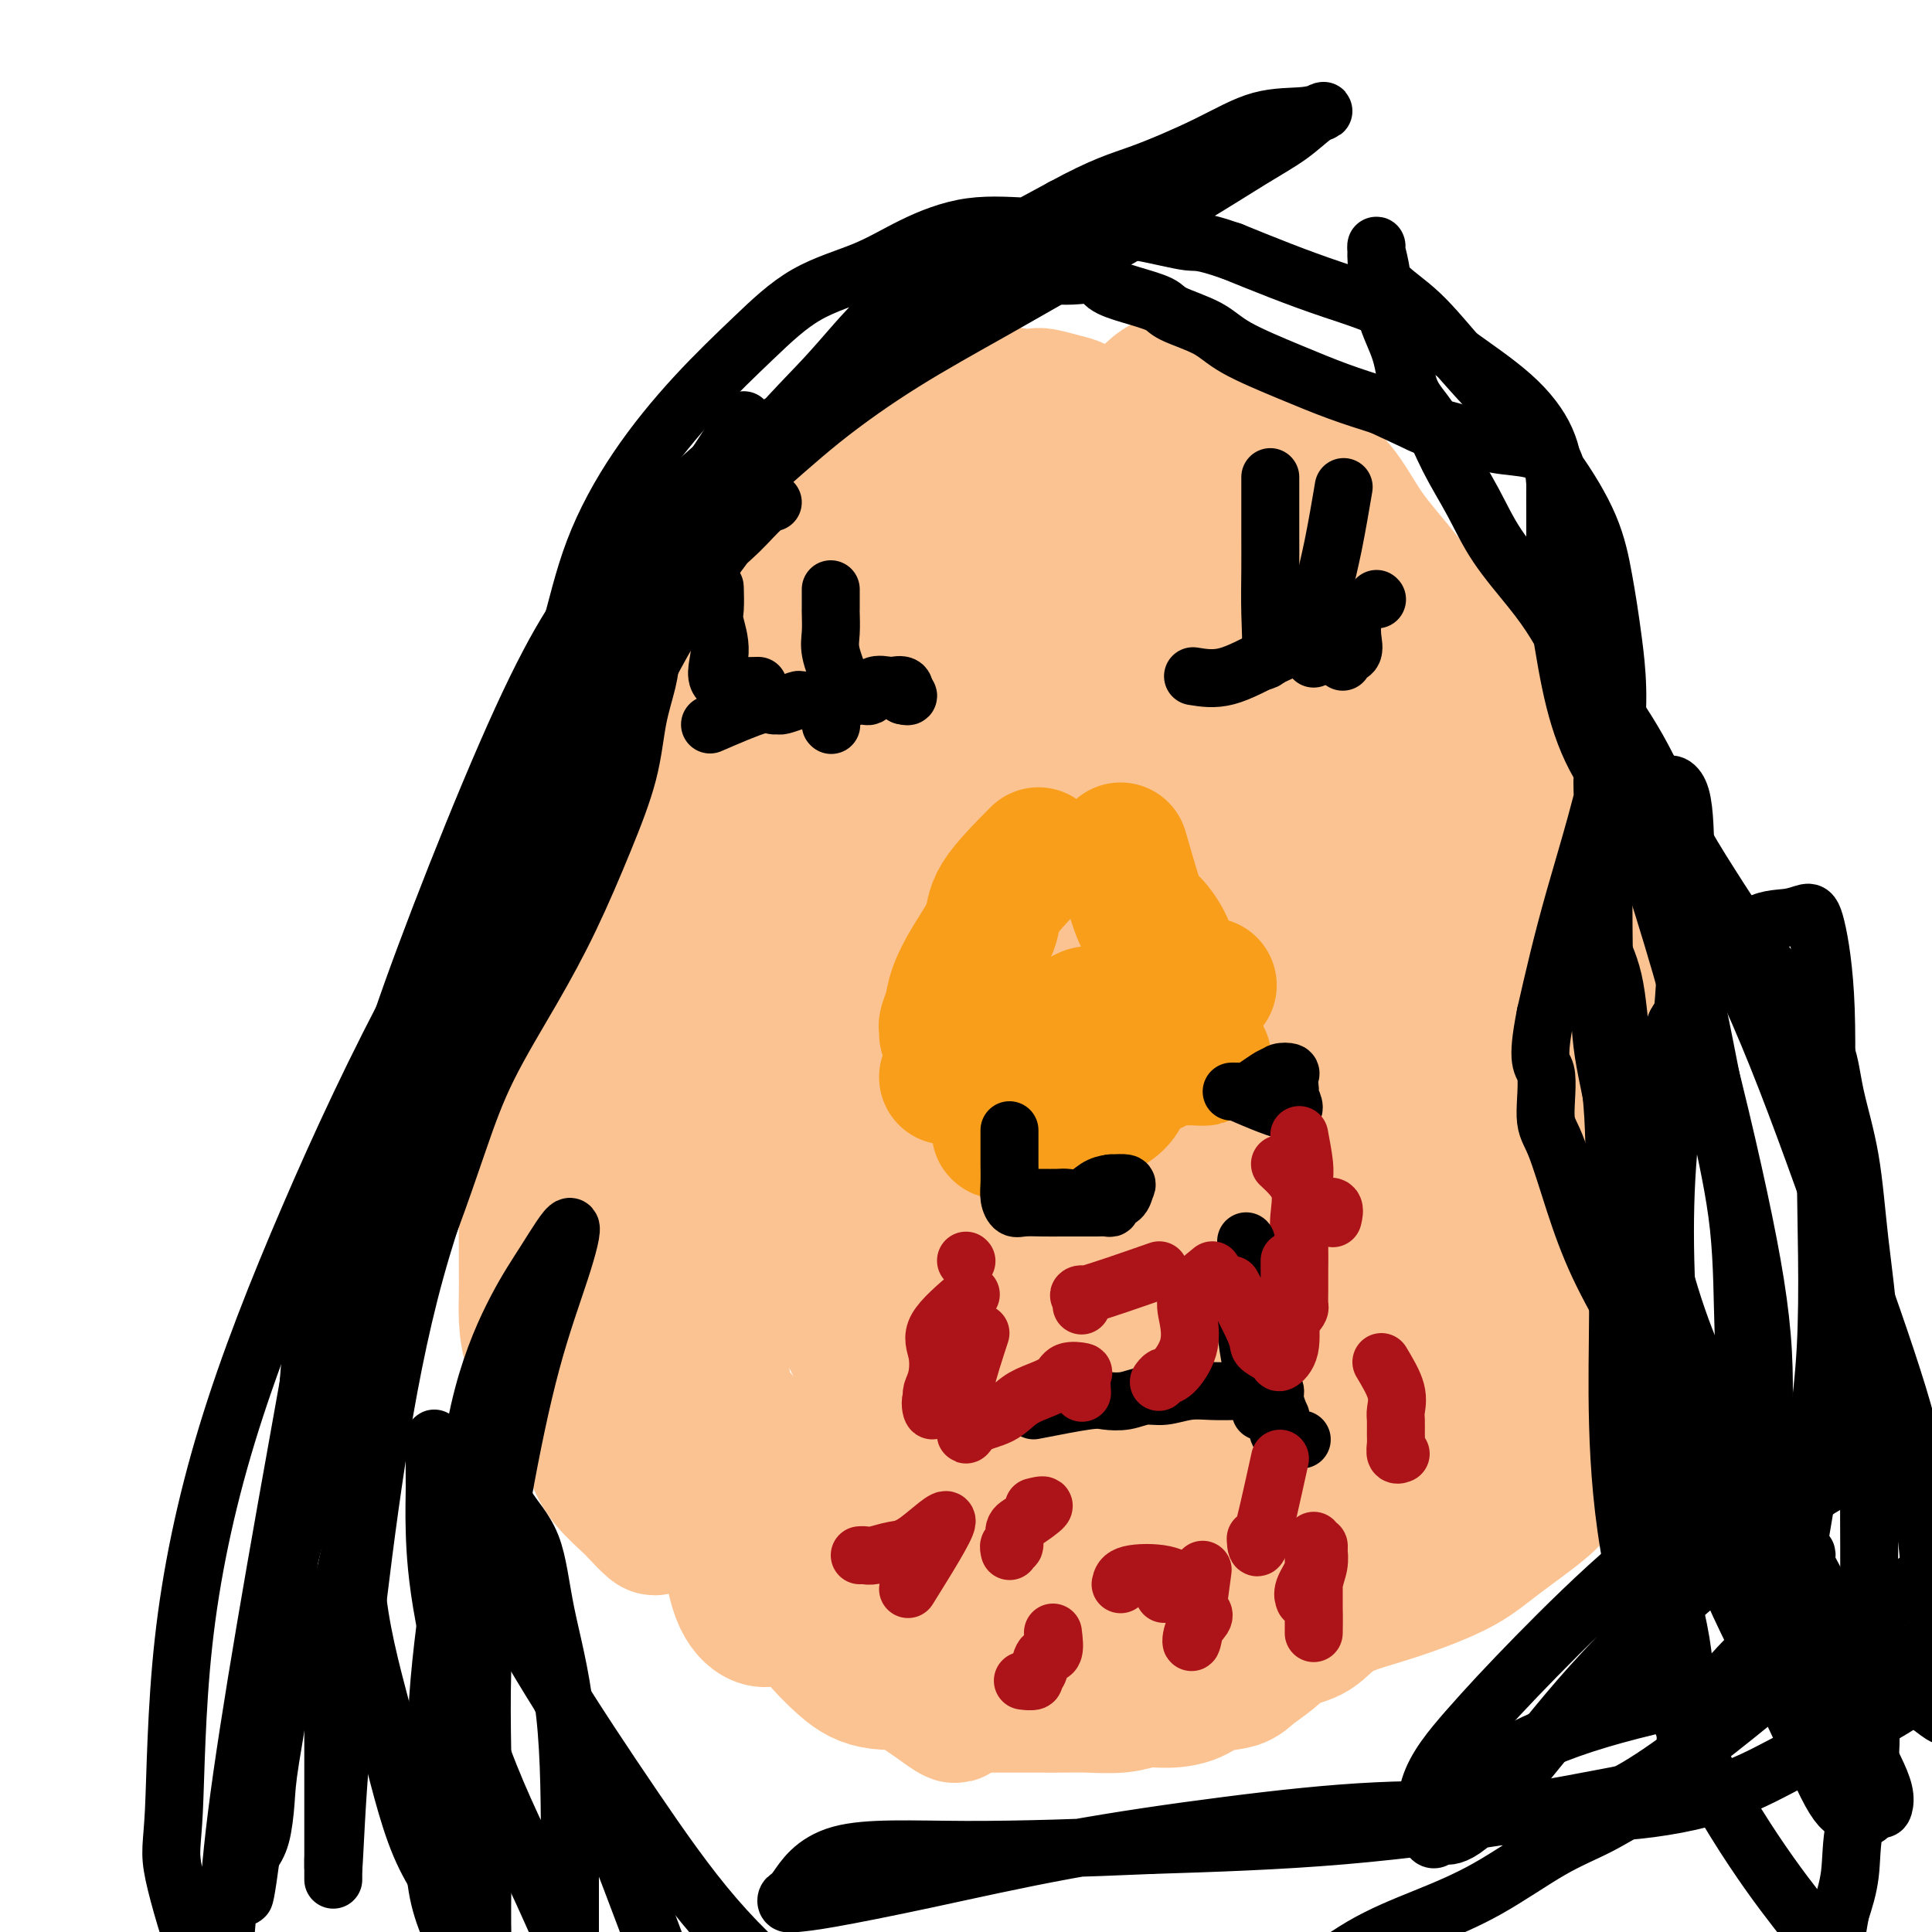 <svg viewBox='0 0 400 400' version='1.1' xmlns='http://www.w3.org/2000/svg' xmlns:xlink='http://www.w3.org/1999/xlink'><g fill='none' stroke='#FCC392' stroke-width='28' stroke-linecap='round' stroke-linejoin='round'><path d='M181,86c-2.580,3.343 -5.160,6.687 -7,9c-1.840,2.313 -2.940,3.596 -5,6c-2.060,2.404 -5.081,5.930 -7,9c-1.919,3.070 -2.738,5.686 -4,8c-1.262,2.314 -2.969,4.326 -4,6c-1.031,1.674 -1.387,3.009 -2,5c-0.613,1.991 -1.481,4.637 -2,6c-0.519,1.363 -0.687,1.443 -1,3c-0.313,1.557 -0.770,4.589 -1,6c-0.230,1.411 -0.235,1.199 -1,2c-0.765,0.801 -2.292,2.615 -3,4c-0.708,1.385 -0.597,2.340 -1,3c-0.403,0.660 -1.319,1.025 -2,2c-0.681,0.975 -1.126,2.560 -2,4c-0.874,1.440 -2.176,2.734 -3,4c-0.824,1.266 -1.169,2.503 -2,4c-0.831,1.497 -2.146,3.253 -3,5c-0.854,1.747 -1.246,3.484 -2,5c-0.754,1.516 -1.869,2.811 -3,5c-1.131,2.189 -2.276,5.274 -3,8c-0.724,2.726 -1.025,5.095 -2,8c-0.975,2.905 -2.622,6.346 -4,9c-1.378,2.654 -2.486,4.522 -3,7c-0.514,2.478 -0.432,5.565 -1,8c-0.568,2.435 -1.784,4.217 -3,6'/><path d='M110,228c-2.415,8.280 -0.451,5.981 0,7c0.451,1.019 -0.611,5.356 -1,8c-0.389,2.644 -0.104,3.596 0,5c0.104,1.404 0.027,3.262 0,5c-0.027,1.738 -0.006,3.357 0,5c0.006,1.643 -0.005,3.312 0,5c0.005,1.688 0.024,3.396 0,5c-0.024,1.604 -0.092,3.104 0,5c0.092,1.896 0.346,4.187 1,6c0.654,1.813 1.710,3.149 3,5c1.290,1.851 2.815,4.219 4,6c1.185,1.781 2.031,2.975 3,5c0.969,2.025 2.060,4.879 3,7c0.940,2.121 1.729,3.507 3,5c1.271,1.493 3.026,3.094 4,4c0.974,0.906 1.168,1.118 2,2c0.832,0.882 2.302,2.432 3,3c0.698,0.568 0.625,0.152 1,0c0.375,-0.152 1.197,-0.039 2,0c0.803,0.039 1.587,0.004 2,0c0.413,-0.004 0.455,0.021 1,0c0.545,-0.021 1.595,-0.089 3,0c1.405,0.089 3.167,0.335 4,1c0.833,0.665 0.738,1.748 2,3c1.262,1.252 3.880,2.672 6,4c2.120,1.328 3.743,2.565 6,4c2.257,1.435 5.149,3.070 8,5c2.851,1.930 5.661,4.157 8,6c2.339,1.843 4.207,3.304 6,5c1.793,1.696 3.512,3.627 5,5c1.488,1.373 2.744,2.186 4,3'/><path d='M193,352c7.624,5.641 4.185,2.244 3,1c-1.185,-1.244 -0.114,-0.333 1,0c1.114,0.333 2.271,0.089 3,0c0.729,-0.089 1.030,-0.024 2,0c0.970,0.024 2.609,0.006 4,0c1.391,-0.006 2.535,-0.001 4,0c1.465,0.001 3.251,-0.004 5,0c1.749,0.004 3.460,0.016 5,0c1.540,-0.016 2.908,-0.059 5,0c2.092,0.059 4.907,0.219 7,0c2.093,-0.219 3.463,-0.818 5,-1c1.537,-0.182 3.239,0.051 5,0c1.761,-0.051 3.580,-0.386 5,-1c1.420,-0.614 2.440,-1.505 4,-2c1.560,-0.495 3.659,-0.592 5,-1c1.341,-0.408 1.923,-1.127 3,-2c1.077,-0.873 2.648,-1.899 4,-3c1.352,-1.101 2.486,-2.275 4,-3c1.514,-0.725 3.408,-1.001 5,-2c1.592,-0.999 2.884,-2.723 5,-4c2.116,-1.277 5.058,-2.109 8,-3c2.942,-0.891 5.883,-1.843 9,-3c3.117,-1.157 6.409,-2.519 9,-4c2.591,-1.481 4.481,-3.080 7,-5c2.519,-1.920 5.666,-4.160 8,-6c2.334,-1.840 3.855,-3.281 5,-5c1.145,-1.719 1.915,-3.718 3,-6c1.085,-2.282 2.487,-4.849 3,-7c0.513,-2.151 0.138,-3.887 0,-6c-0.138,-2.113 -0.039,-4.604 0,-7c0.039,-2.396 0.020,-4.698 0,-7'/><path d='M329,275c0.000,-4.535 0.000,-5.873 0,-8c-0.000,-2.127 -0.001,-5.045 0,-8c0.001,-2.955 0.002,-5.949 0,-10c-0.002,-4.051 -0.009,-9.159 0,-13c0.009,-3.841 0.032,-6.415 0,-10c-0.032,-3.585 -0.121,-8.182 0,-12c0.121,-3.818 0.452,-6.858 0,-10c-0.452,-3.142 -1.687,-6.386 -3,-10c-1.313,-3.614 -2.703,-7.599 -4,-12c-1.297,-4.401 -2.501,-9.219 -4,-13c-1.499,-3.781 -3.294,-6.525 -5,-9c-1.706,-2.475 -3.323,-4.680 -5,-7c-1.677,-2.320 -3.414,-4.756 -5,-7c-1.586,-2.244 -3.022,-4.295 -5,-6c-1.978,-1.705 -4.499,-3.065 -6,-5c-1.501,-1.935 -1.983,-4.447 -3,-6c-1.017,-1.553 -2.569,-2.148 -4,-3c-1.431,-0.852 -2.740,-1.960 -4,-3c-1.260,-1.040 -2.469,-2.011 -4,-3c-1.531,-0.989 -3.383,-1.997 -5,-3c-1.617,-1.003 -2.999,-2.003 -5,-3c-2.001,-0.997 -4.621,-1.993 -6,-3c-1.379,-1.007 -1.518,-2.026 -3,-3c-1.482,-0.974 -4.307,-1.904 -6,-3c-1.693,-1.096 -2.252,-2.359 -3,-3c-0.748,-0.641 -1.683,-0.661 -3,-1c-1.317,-0.339 -3.016,-0.997 -4,-2c-0.984,-1.003 -1.253,-2.351 -2,-3c-0.747,-0.649 -1.970,-0.598 -3,-1c-1.030,-0.402 -1.866,-1.258 -3,-2c-1.134,-0.742 -2.567,-1.371 -4,-2'/><path d='M230,91c-9.422,-6.466 -3.477,-3.631 -2,-3c1.477,0.631 -1.515,-0.941 -3,-2c-1.485,-1.059 -1.464,-1.603 -2,-2c-0.536,-0.397 -1.630,-0.645 -3,-1c-1.370,-0.355 -3.016,-0.816 -4,-1c-0.984,-0.184 -1.307,-0.092 -2,0c-0.693,0.092 -1.757,0.183 -3,0c-1.243,-0.183 -2.666,-0.641 -4,0c-1.334,0.641 -2.580,2.382 -4,4c-1.420,1.618 -3.015,3.112 -5,5c-1.985,1.888 -4.361,4.171 -6,6c-1.639,1.829 -2.540,3.205 -4,5c-1.460,1.795 -3.479,4.007 -5,6c-1.521,1.993 -2.542,3.765 -4,6c-1.458,2.235 -3.352,4.933 -5,8c-1.648,3.067 -3.052,6.503 -5,10c-1.948,3.497 -4.442,7.055 -6,10c-1.558,2.945 -2.179,5.276 -3,8c-0.821,2.724 -1.842,5.843 -3,9c-1.158,3.157 -2.455,6.354 -3,10c-0.545,3.646 -0.340,7.740 -1,12c-0.660,4.260 -2.186,8.687 -3,13c-0.814,4.313 -0.916,8.514 -1,13c-0.084,4.486 -0.151,9.259 -1,14c-0.849,4.741 -2.480,9.450 -3,14c-0.520,4.550 0.071,8.941 0,13c-0.071,4.059 -0.804,7.787 -1,11c-0.196,3.213 0.143,5.913 0,9c-0.143,3.087 -0.769,6.562 -1,9c-0.231,2.438 -0.066,3.839 0,5c0.066,1.161 0.033,2.080 0,3'/><path d='M143,285c-1.089,14.378 -0.311,4.822 0,1c0.311,-3.822 0.156,-1.911 0,0'/><path d='M207,326c-3.589,-2.321 -7.177,-4.641 -10,-7c-2.823,-2.359 -4.880,-4.756 -7,-9c-2.120,-4.244 -4.301,-10.335 -7,-17c-2.699,-6.665 -5.915,-13.905 -9,-20c-3.085,-6.095 -6.040,-11.047 -9,-15c-2.960,-3.953 -5.924,-6.908 -9,-9c-3.076,-2.092 -6.262,-3.322 -9,-4c-2.738,-0.678 -5.026,-0.806 -7,-2c-1.974,-1.194 -3.634,-3.456 -5,-6c-1.366,-2.544 -2.439,-5.370 -3,-10c-0.561,-4.630 -0.611,-11.065 0,-19c0.611,-7.935 1.881,-17.372 4,-25c2.119,-7.628 5.085,-13.449 8,-20c2.915,-6.551 5.778,-13.832 9,-21c3.222,-7.168 6.804,-14.222 10,-20c3.196,-5.778 6.005,-10.280 9,-14c2.995,-3.720 6.177,-6.656 9,-8c2.823,-1.344 5.286,-1.094 7,-1c1.714,0.094 2.680,0.032 4,0c1.320,-0.032 2.995,-0.036 4,0c1.005,0.036 1.340,0.111 2,1c0.660,0.889 1.645,2.593 2,4c0.355,1.407 0.079,2.517 0,4c-0.079,1.483 0.038,3.338 0,5c-0.038,1.662 -0.231,3.130 -2,6c-1.769,2.870 -5.113,7.140 -9,12c-3.887,4.860 -8.316,10.308 -13,16c-4.684,5.692 -9.624,11.626 -14,18c-4.376,6.374 -8.188,13.187 -12,20'/><path d='M150,185c-9.371,12.877 -8.798,12.069 -10,15c-1.202,2.931 -4.179,9.600 -6,14c-1.821,4.400 -2.488,6.531 -3,9c-0.512,2.469 -0.871,5.275 -1,8c-0.129,2.725 -0.030,5.368 0,9c0.030,3.632 -0.011,8.251 0,12c0.011,3.749 0.073,6.628 0,10c-0.073,3.372 -0.280,7.238 0,11c0.280,3.762 1.047,7.418 2,11c0.953,3.582 2.092,7.088 4,11c1.908,3.912 4.583,8.231 7,12c2.417,3.769 4.574,6.989 7,10c2.426,3.011 5.121,5.812 8,8c2.879,2.188 5.943,3.763 9,5c3.057,1.237 6.109,2.136 9,3c2.891,0.864 5.623,1.694 8,2c2.377,0.306 4.398,0.089 6,0c1.602,-0.089 2.784,-0.051 4,0c1.216,0.051 2.467,0.116 3,0c0.533,-0.116 0.346,-0.413 0,-1c-0.346,-0.587 -0.853,-1.463 -3,-3c-2.147,-1.537 -5.933,-3.737 -10,-7c-4.067,-3.263 -8.414,-7.591 -13,-12c-4.586,-4.409 -9.410,-8.898 -14,-14c-4.590,-5.102 -8.945,-10.816 -12,-16c-3.055,-5.184 -4.810,-9.837 -7,-15c-2.190,-5.163 -4.814,-10.838 -6,-17c-1.186,-6.162 -0.935,-12.813 -1,-19c-0.065,-6.187 -0.447,-11.911 0,-18c0.447,-6.089 1.724,-12.545 3,-19'/><path d='M134,194c1.431,-11.852 4.010,-13.481 6,-17c1.990,-3.519 3.391,-8.929 5,-13c1.609,-4.071 3.427,-6.804 5,-8c1.573,-1.196 2.902,-0.854 4,-1c1.098,-0.146 1.966,-0.780 3,-1c1.034,-0.220 2.234,-0.027 3,0c0.766,0.027 1.098,-0.114 2,0c0.902,0.114 2.372,0.482 4,2c1.628,1.518 3.412,4.184 5,7c1.588,2.816 2.979,5.781 5,11c2.021,5.219 4.671,12.693 7,20c2.329,7.307 4.338,14.446 6,23c1.662,8.554 2.979,18.524 5,27c2.021,8.476 4.748,15.459 6,23c1.252,7.541 1.031,15.641 2,23c0.969,7.359 3.130,13.978 4,20c0.870,6.022 0.449,11.449 1,16c0.551,4.551 2.072,8.228 3,11c0.928,2.772 1.262,4.641 2,6c0.738,1.359 1.880,2.209 3,3c1.120,0.791 2.219,1.523 3,1c0.781,-0.523 1.244,-2.302 0,-5c-1.244,-2.698 -4.196,-6.316 -7,-12c-2.804,-5.684 -5.458,-13.435 -9,-22c-3.542,-8.565 -7.970,-17.945 -12,-28c-4.030,-10.055 -7.662,-20.784 -12,-31c-4.338,-10.216 -9.382,-19.919 -13,-28c-3.618,-8.081 -5.809,-14.541 -8,-21'/><path d='M157,200c-10.280,-25.950 -5.479,-17.325 -4,-17c1.479,0.325 -0.363,-7.650 -1,-14c-0.637,-6.350 -0.069,-11.074 0,-15c0.069,-3.926 -0.362,-7.053 1,-10c1.362,-2.947 4.515,-5.712 7,-7c2.485,-1.288 4.300,-1.098 6,-1c1.700,0.098 3.284,0.104 5,0c1.716,-0.104 3.564,-0.319 5,1c1.436,1.319 2.462,4.172 4,7c1.538,2.828 3.589,5.630 5,11c1.411,5.370 2.182,13.308 3,23c0.818,9.692 1.684,21.137 2,32c0.316,10.863 0.082,21.145 0,30c-0.082,8.855 -0.012,16.282 0,23c0.012,6.718 -0.034,12.725 0,17c0.034,4.275 0.147,6.816 -1,10c-1.147,3.184 -3.552,7.010 -6,11c-2.448,3.990 -4.937,8.144 -7,12c-2.063,3.856 -3.701,7.416 -6,11c-2.299,3.584 -5.261,7.193 -7,9c-1.739,1.807 -2.257,1.812 -3,2c-0.743,0.188 -1.712,0.557 -3,0c-1.288,-0.557 -2.894,-2.041 -4,-5c-1.106,-2.959 -1.710,-7.391 -3,-13c-1.290,-5.609 -3.265,-12.393 -5,-20c-1.735,-7.607 -3.230,-16.035 -4,-25c-0.770,-8.965 -0.814,-18.466 -1,-27c-0.186,-8.534 -0.514,-16.102 0,-24c0.514,-7.898 1.869,-16.126 4,-23c2.131,-6.874 5.037,-12.392 8,-17c2.963,-4.608 5.981,-8.304 9,-12'/><path d='M161,169c4.396,-5.435 6.886,-4.521 10,-5c3.114,-0.479 6.851,-2.351 10,-4c3.149,-1.649 5.708,-3.074 9,-4c3.292,-0.926 7.316,-1.354 11,-3c3.684,-1.646 7.027,-4.509 11,-8c3.973,-3.491 8.576,-7.610 13,-12c4.424,-4.390 8.670,-9.049 12,-14c3.330,-4.951 5.743,-10.192 8,-15c2.257,-4.808 4.358,-9.181 5,-13c0.642,-3.819 -0.176,-7.082 0,-9c0.176,-1.918 1.347,-2.492 0,-3c-1.347,-0.508 -5.213,-0.952 -8,0c-2.787,0.952 -4.495,3.299 -6,5c-1.505,1.701 -2.808,2.754 -4,4c-1.192,1.246 -2.274,2.683 -3,4c-0.726,1.317 -1.098,2.513 -2,4c-0.902,1.487 -2.336,3.266 -3,5c-0.664,1.734 -0.558,3.425 -1,5c-0.442,1.575 -1.432,3.035 -2,5c-0.568,1.965 -0.715,4.434 -1,7c-0.285,2.566 -0.707,5.228 -1,8c-0.293,2.772 -0.457,5.655 -1,9c-0.543,3.345 -1.466,7.154 -2,12c-0.534,4.846 -0.679,10.731 -1,16c-0.321,5.269 -0.818,9.922 -1,15c-0.182,5.078 -0.049,10.581 0,16c0.049,5.419 0.013,10.753 0,16c-0.013,5.247 -0.004,10.406 0,16c0.004,5.594 0.001,11.621 0,17c-0.001,5.379 -0.000,10.108 0,15c0.000,4.892 0.000,9.946 0,15'/><path d='M214,273c0.257,17.055 0.900,12.192 2,13c1.100,0.808 2.657,7.287 4,11c1.343,3.713 2.472,4.659 4,6c1.528,1.341 3.455,3.078 5,4c1.545,0.922 2.707,1.029 4,1c1.293,-0.029 2.717,-0.193 4,0c1.283,0.193 2.426,0.745 3,0c0.574,-0.745 0.578,-2.786 1,-5c0.422,-2.214 1.262,-4.601 2,-8c0.738,-3.399 1.375,-7.811 2,-13c0.625,-5.189 1.240,-11.157 2,-19c0.760,-7.843 1.665,-17.561 2,-26c0.335,-8.439 0.099,-15.599 0,-23c-0.099,-7.401 -0.061,-15.045 0,-22c0.061,-6.955 0.144,-13.222 0,-18c-0.144,-4.778 -0.515,-8.067 -2,-12c-1.485,-3.933 -4.083,-8.511 -6,-12c-1.917,-3.489 -3.154,-5.889 -5,-8c-1.846,-2.111 -4.301,-3.934 -7,-5c-2.699,-1.066 -5.643,-1.376 -8,-2c-2.357,-0.624 -4.128,-1.562 -6,-2c-1.872,-0.438 -3.847,-0.377 -6,0c-2.153,0.377 -4.484,1.071 -6,3c-1.516,1.929 -2.216,5.093 -3,8c-0.784,2.907 -1.652,5.557 -2,9c-0.348,3.443 -0.175,7.679 0,15c0.175,7.321 0.351,17.727 0,30c-0.351,12.273 -1.228,26.413 0,39c1.228,12.587 4.561,23.619 7,33c2.439,9.381 3.982,17.109 6,23c2.018,5.891 4.509,9.946 7,14'/><path d='M218,307c1.623,3.343 2.180,4.702 3,6c0.820,1.298 1.903,2.536 3,3c1.097,0.464 2.207,0.152 3,0c0.793,-0.152 1.267,-0.146 3,0c1.733,0.146 4.724,0.432 7,0c2.276,-0.432 3.838,-1.581 6,-3c2.162,-1.419 4.926,-3.109 8,-6c3.074,-2.891 6.459,-6.984 10,-13c3.541,-6.016 7.239,-13.956 11,-22c3.761,-8.044 7.585,-16.193 10,-24c2.415,-7.807 3.421,-15.273 4,-22c0.579,-6.727 0.731,-12.714 1,-18c0.269,-5.286 0.656,-9.873 0,-14c-0.656,-4.127 -2.355,-7.796 -4,-11c-1.645,-3.204 -3.237,-5.942 -5,-9c-1.763,-3.058 -3.699,-6.437 -6,-9c-2.301,-2.563 -4.968,-4.310 -7,-6c-2.032,-1.690 -3.430,-3.322 -5,-5c-1.570,-1.678 -3.311,-3.403 -5,-5c-1.689,-1.597 -3.324,-3.066 -5,-5c-1.676,-1.934 -3.393,-4.333 -5,-7c-1.607,-2.667 -3.106,-5.601 -5,-8c-1.894,-2.399 -4.185,-4.264 -6,-6c-1.815,-1.736 -3.156,-3.343 -4,-5c-0.844,-1.657 -1.193,-3.364 0,-4c1.193,-0.636 3.928,-0.201 6,0c2.072,0.201 3.481,0.170 5,0c1.519,-0.170 3.148,-0.477 5,0c1.852,0.477 3.926,1.739 6,3'/><path d='M252,117c4.767,1.121 5.686,2.423 8,5c2.314,2.577 6.024,6.430 10,11c3.976,4.570 8.218,9.858 12,16c3.782,6.142 7.104,13.138 10,20c2.896,6.862 5.367,13.589 8,20c2.633,6.411 5.427,12.505 7,18c1.573,5.495 1.926,10.390 3,15c1.074,4.610 2.870,8.936 4,13c1.130,4.064 1.594,7.865 2,11c0.406,3.135 0.754,5.604 1,8c0.246,2.396 0.391,4.720 1,7c0.609,2.280 1.682,4.515 2,7c0.318,2.485 -0.120,5.219 0,8c0.120,2.781 0.798,5.611 1,8c0.202,2.389 -0.072,4.339 0,6c0.072,1.661 0.488,3.033 0,5c-0.488,1.967 -1.881,4.527 -4,6c-2.119,1.473 -4.964,1.858 -7,2c-2.036,0.142 -3.265,0.040 -5,0c-1.735,-0.040 -3.977,-0.020 -5,0c-1.023,0.020 -0.825,0.038 -1,0c-0.175,-0.038 -0.721,-0.133 -1,-1c-0.279,-0.867 -0.292,-2.506 0,-4c0.292,-1.494 0.887,-2.844 2,-5c1.113,-2.156 2.743,-5.118 5,-8c2.257,-2.882 5.141,-5.684 7,-10c1.859,-4.316 2.694,-10.145 4,-17c1.306,-6.855 3.082,-14.734 4,-24c0.918,-9.266 0.978,-19.918 1,-29c0.022,-9.082 0.006,-16.595 0,-23c-0.006,-6.405 -0.003,-11.703 0,-17'/><path d='M321,165c-0.668,-12.711 -2.838,-9.989 -5,-11c-2.162,-1.011 -4.315,-5.756 -7,-10c-2.685,-4.244 -5.901,-7.987 -9,-12c-3.099,-4.013 -6.082,-8.297 -9,-12c-2.918,-3.703 -5.772,-6.824 -8,-10c-2.228,-3.176 -3.831,-6.406 -6,-9c-2.169,-2.594 -4.905,-4.551 -7,-6c-2.095,-1.449 -3.548,-2.388 -5,-3c-1.452,-0.612 -2.901,-0.896 -4,-1c-1.099,-0.104 -1.846,-0.028 -3,0c-1.154,0.028 -2.714,0.008 -4,0c-1.286,-0.008 -2.299,-0.003 -3,0c-0.701,0.003 -1.092,0.004 -2,0c-0.908,-0.004 -2.334,-0.013 -3,0c-0.666,0.013 -0.571,0.049 -1,0c-0.429,-0.049 -1.382,-0.181 -2,0c-0.618,0.181 -0.902,0.677 -1,1c-0.098,0.323 -0.010,0.475 0,1c0.010,0.525 -0.057,1.424 0,2c0.057,0.576 0.237,0.828 0,1c-0.237,0.172 -0.892,0.264 0,1c0.892,0.736 3.330,2.114 5,3c1.670,0.886 2.571,1.278 4,2c1.429,0.722 3.387,1.775 5,3c1.613,1.225 2.880,2.623 5,5c2.120,2.377 5.093,5.734 8,10c2.907,4.266 5.748,9.443 8,15c2.252,5.557 3.914,11.496 6,18c2.086,6.504 4.596,13.573 6,20c1.404,6.427 1.702,12.214 2,18'/><path d='M291,191c2.393,11.569 1.374,12.492 1,16c-0.374,3.508 -0.103,9.601 0,14c0.103,4.399 0.038,7.103 0,10c-0.038,2.897 -0.050,5.987 0,9c0.050,3.013 0.161,5.951 0,9c-0.161,3.049 -0.594,6.210 -1,9c-0.406,2.790 -0.784,5.209 -1,8c-0.216,2.791 -0.271,5.953 -1,9c-0.729,3.047 -2.131,5.978 -4,9c-1.869,3.022 -4.206,6.136 -7,9c-2.794,2.864 -6.044,5.479 -10,8c-3.956,2.521 -8.618,4.948 -14,6c-5.382,1.052 -11.483,0.729 -17,1c-5.517,0.271 -10.451,1.138 -14,-1c-3.549,-2.138 -5.713,-7.279 -7,-13c-1.287,-5.721 -1.696,-12.020 -2,-18c-0.304,-5.980 -0.503,-11.640 0,-18c0.503,-6.360 1.707,-13.418 4,-21c2.293,-7.582 5.673,-15.687 9,-24c3.327,-8.313 6.599,-16.832 10,-24c3.401,-7.168 6.930,-12.983 10,-17c3.070,-4.017 5.681,-6.237 8,-7c2.319,-0.763 4.346,-0.070 6,0c1.654,0.070 2.936,-0.484 4,0c1.064,0.484 1.911,2.005 3,4c1.089,1.995 2.421,4.464 4,9c1.579,4.536 3.404,11.138 5,20c1.596,8.862 2.964,19.984 4,32c1.036,12.016 1.740,24.927 2,36c0.260,11.073 0.074,20.306 0,26c-0.074,5.694 -0.037,7.847 0,10'/><path d='M283,302c-0.089,16.929 -3.311,7.251 -6,4c-2.689,-3.251 -4.845,-0.076 -7,1c-2.155,1.076 -4.309,0.054 -6,0c-1.691,-0.054 -2.920,0.862 -5,0c-2.080,-0.862 -5.013,-3.501 -9,-8c-3.987,-4.499 -9.029,-10.859 -13,-18c-3.971,-7.141 -6.873,-15.061 -9,-22c-2.127,-6.939 -3.481,-12.895 -4,-19c-0.519,-6.105 -0.204,-12.360 0,-17c0.204,-4.640 0.296,-7.666 0,-10c-0.296,-2.334 -0.979,-3.977 0,-6c0.979,-2.023 3.621,-4.425 6,-7c2.379,-2.575 4.494,-5.324 8,-8c3.506,-2.676 8.403,-5.281 12,-7c3.597,-1.719 5.893,-2.553 8,-3c2.107,-0.447 4.024,-0.507 6,0c1.976,0.507 4.010,1.581 6,5c1.990,3.419 3.936,9.182 6,16c2.064,6.818 4.247,14.691 5,24c0.753,9.309 0.076,20.053 0,30c-0.076,9.947 0.449,19.097 0,27c-0.449,7.903 -1.872,14.559 -4,20c-2.128,5.441 -4.959,9.666 -7,12c-2.041,2.334 -3.291,2.776 -5,3c-1.709,0.224 -3.878,0.231 -6,0c-2.122,-0.231 -4.197,-0.701 -7,-2c-2.803,-1.299 -6.334,-3.428 -10,-6c-3.666,-2.572 -7.467,-5.586 -12,-9c-4.533,-3.414 -9.797,-7.227 -15,-12c-5.203,-4.773 -10.344,-10.507 -14,-17c-3.656,-6.493 -5.828,-13.747 -8,-21'/><path d='M193,252c-1.393,-8.808 -0.876,-20.329 -1,-30c-0.124,-9.671 -0.890,-17.493 0,-24c0.890,-6.507 3.434,-11.701 6,-15c2.566,-3.299 5.152,-4.704 8,-6c2.848,-1.296 5.958,-2.484 9,-4c3.042,-1.516 6.014,-3.361 9,-5c2.986,-1.639 5.984,-3.074 9,-4c3.016,-0.926 6.048,-1.345 9,-2c2.952,-0.655 5.823,-1.547 8,-2c2.177,-0.453 3.661,-0.468 5,0c1.339,0.468 2.534,1.419 4,3c1.466,1.581 3.204,3.792 4,14c0.796,10.208 0.651,28.413 0,45c-0.651,16.587 -1.809,31.558 -3,44c-1.191,12.442 -2.414,22.356 -5,32c-2.586,9.644 -6.536,19.017 -12,26c-5.464,6.983 -12.444,11.575 -19,15c-6.556,3.425 -12.689,5.684 -18,7c-5.311,1.316 -9.799,1.689 -14,2c-4.201,0.311 -8.115,0.560 -11,0c-2.885,-0.560 -4.742,-1.930 -7,-4c-2.258,-2.070 -4.917,-4.842 -8,-9c-3.083,-4.158 -6.591,-9.704 -9,-16c-2.409,-6.296 -3.718,-13.341 -5,-20c-1.282,-6.659 -2.535,-12.931 -3,-19c-0.465,-6.069 -0.140,-11.936 0,-17c0.140,-5.064 0.096,-9.324 0,-13c-0.096,-3.676 -0.242,-6.769 1,-10c1.242,-3.231 3.873,-6.601 6,-9c2.127,-2.399 3.751,-3.828 6,-5c2.249,-1.172 5.125,-2.086 8,-3'/><path d='M170,223c3.653,-1.216 5.786,-0.257 8,0c2.214,0.257 4.508,-0.190 7,0c2.492,0.190 5.181,1.017 8,3c2.819,1.983 5.769,5.122 9,9c3.231,3.878 6.744,8.493 10,15c3.256,6.507 6.255,14.905 9,22c2.745,7.095 5.237,12.889 7,18c1.763,5.111 2.796,9.541 4,13c1.204,3.459 2.578,5.946 4,8c1.422,2.054 2.893,3.675 5,5c2.107,1.325 4.851,2.355 8,3c3.149,0.645 6.705,0.904 10,1c3.295,0.096 6.330,0.029 10,0c3.670,-0.029 7.974,-0.019 11,0c3.026,0.019 4.772,0.046 7,0c2.228,-0.046 4.937,-0.167 7,0c2.063,0.167 3.478,0.622 4,0c0.522,-0.622 0.149,-2.321 0,-3c-0.149,-0.679 -0.075,-0.340 0,0'/></g>
<g fill='none' stroke='#F99E1B' stroke-width='28' stroke-linecap='round' stroke-linejoin='round'><path d='M215,177c-3.253,3.295 -6.507,6.590 -8,9c-1.493,2.410 -1.227,3.935 -2,6c-0.773,2.065 -2.585,4.672 -4,7c-1.415,2.328 -2.432,4.379 -3,6c-0.568,1.621 -0.688,2.813 -1,4c-0.312,1.187 -0.816,2.370 -1,3c-0.184,0.630 -0.050,0.708 0,1c0.050,0.292 0.014,0.798 0,1c-0.014,0.202 -0.007,0.101 0,0'/><path d='M232,176c1.548,5.368 3.096,10.735 4,13c0.904,2.265 1.163,1.426 2,2c0.837,0.574 2.253,2.560 3,4c0.747,1.440 0.824,2.333 1,3c0.176,0.667 0.450,1.107 1,2c0.550,0.893 1.374,2.239 2,3c0.626,0.761 1.053,0.936 2,1c0.947,0.064 2.413,0.018 3,0c0.587,-0.018 0.293,-0.009 0,0'/><path d='M196,223c3.306,0.000 6.612,0.001 9,0c2.388,-0.001 3.857,-0.002 6,0c2.143,0.002 4.959,0.007 7,0c2.041,-0.007 3.305,-0.025 5,0c1.695,0.025 3.819,0.094 5,0c1.181,-0.094 1.418,-0.349 2,0c0.582,0.349 1.507,1.303 2,2c0.493,0.697 0.552,1.139 0,2c-0.552,0.861 -1.715,2.143 -4,3c-2.285,0.857 -5.690,1.291 -9,2c-3.310,0.709 -6.523,1.694 -8,2c-1.477,0.306 -1.218,-0.066 -2,0c-0.782,0.066 -2.603,0.570 -2,0c0.603,-0.570 3.631,-2.216 7,-4c3.369,-1.784 7.077,-3.708 11,-5c3.923,-1.292 8.059,-1.954 11,-3c2.941,-1.046 4.686,-2.476 7,-3c2.314,-0.524 5.197,-0.140 6,0c0.803,0.140 -0.473,0.037 -2,0c-1.527,-0.037 -3.306,-0.008 -5,0c-1.694,0.008 -3.305,-0.003 -5,0c-1.695,0.003 -3.475,0.021 -5,0c-1.525,-0.021 -2.795,-0.083 -4,0c-1.205,0.083 -2.344,0.309 -3,0c-0.656,-0.309 -0.828,-1.155 -1,-2'/><path d='M224,217c-3.863,-0.900 -1.022,-2.151 0,-3c1.022,-0.849 0.224,-1.295 0,-2c-0.224,-0.705 0.125,-1.669 1,-2c0.875,-0.331 2.276,-0.031 3,0c0.724,0.031 0.770,-0.208 1,0c0.230,0.208 0.644,0.864 0,2c-0.644,1.136 -2.344,2.751 -4,4c-1.656,1.249 -3.267,2.133 -5,3c-1.733,0.867 -3.590,1.716 -5,2c-1.410,0.284 -2.375,0.001 -3,0c-0.625,-0.001 -0.910,0.278 -1,0c-0.090,-0.278 0.014,-1.113 4,-3c3.986,-1.887 11.853,-4.825 15,-6c3.147,-1.175 1.573,-0.588 0,0'/></g>
<g fill='none' stroke='#AD1419' stroke-width='12' stroke-linecap='round' stroke-linejoin='round'><path d='M201,268c-2.951,2.522 -5.901,5.045 -7,7c-1.099,1.955 -0.346,3.343 0,5c0.346,1.657 0.286,3.585 0,5c-0.286,1.415 -0.798,2.319 -1,3c-0.202,0.681 -0.094,1.139 0,2c0.094,0.861 0.173,2.124 0,2c-0.173,-0.124 -0.598,-1.637 0,-3c0.598,-1.363 2.220,-2.577 3,-4c0.780,-1.423 0.717,-3.055 1,-4c0.283,-0.945 0.913,-1.203 1,-2c0.087,-0.797 -0.369,-2.133 0,-3c0.369,-0.867 1.563,-1.266 2,-1c0.437,0.266 0.117,1.195 0,2c-0.117,0.805 -0.032,1.486 0,2c0.032,0.514 0.009,0.861 0,1c-0.009,0.139 -0.005,0.069 0,0'/><path d='M214,312c1.235,-0.304 2.471,-0.608 2,0c-0.471,0.608 -2.648,2.128 -4,3c-1.352,0.872 -1.879,1.095 -2,2c-0.121,0.905 0.163,2.490 0,3c-0.163,0.510 -0.775,-0.055 -1,0c-0.225,0.055 -0.064,0.730 0,1c0.064,0.270 0.032,0.135 0,0'/><path d='M188,329c3.938,-6.318 7.875,-12.635 8,-14c0.125,-1.365 -3.564,2.223 -6,4c-2.436,1.777 -3.620,1.744 -5,2c-1.380,0.256 -2.958,0.801 -4,1c-1.042,0.199 -1.550,0.054 -2,0c-0.450,-0.054 -0.843,-0.015 -1,0c-0.157,0.015 -0.079,0.008 0,0'/></g>
<g fill='none' stroke='#000000' stroke-width='12' stroke-linecap='round' stroke-linejoin='round'><path d='M209,234c-0.006,2.580 -0.011,5.161 0,7c0.011,1.839 0.039,2.938 0,4c-0.039,1.062 -0.146,2.088 0,3c0.146,0.912 0.545,1.708 1,2c0.455,0.292 0.965,0.078 2,0c1.035,-0.078 2.595,-0.021 4,0c1.405,0.021 2.654,0.007 4,0c1.346,-0.007 2.790,-0.005 4,0c1.210,0.005 2.187,0.013 3,0c0.813,-0.013 1.461,-0.049 2,0c0.539,0.049 0.970,0.181 1,0c0.030,-0.181 -0.340,-0.676 0,-1c0.340,-0.324 1.390,-0.479 2,-1c0.610,-0.521 0.780,-1.410 1,-2c0.220,-0.590 0.492,-0.883 0,-1c-0.492,-0.117 -1.746,-0.059 -3,0'/><path d='M230,245c-1.005,0.105 -2.018,0.368 -3,1c-0.982,0.632 -1.935,1.633 -3,2c-1.065,0.367 -2.244,0.098 -3,0c-0.756,-0.098 -1.089,-0.026 -2,0c-0.911,0.026 -2.399,0.007 -3,0c-0.601,-0.007 -0.316,-0.002 -1,0c-0.684,0.002 -2.338,0.001 -3,0c-0.662,-0.001 -0.331,-0.000 0,0'/><path d='M256,226c4.649,2.004 9.298,4.009 11,4c1.702,-0.009 0.458,-2.030 0,-3c-0.458,-0.970 -0.129,-0.888 0,-1c0.129,-0.112 0.060,-0.420 0,-1c-0.060,-0.580 -0.109,-1.434 0,-2c0.109,-0.566 0.375,-0.845 0,-1c-0.375,-0.155 -1.393,-0.187 -2,0c-0.607,0.187 -0.804,0.594 -1,1'/><path d='M264,223c-0.533,-0.105 -0.367,-0.368 -1,0c-0.633,0.368 -2.065,1.367 -3,2c-0.935,0.633 -1.374,0.902 -2,1c-0.626,0.098 -1.438,0.026 -2,0c-0.562,-0.026 -0.875,-0.008 -1,0c-0.125,0.008 -0.063,0.004 0,0'/><path d='M147,150c3.915,-1.693 7.831,-3.386 10,-4c2.169,-0.614 2.593,-0.151 3,0c0.407,0.151 0.798,-0.012 1,0c0.202,0.012 0.213,0.199 1,0c0.787,-0.199 2.348,-0.784 3,-1c0.652,-0.216 0.394,-0.062 1,0c0.606,0.062 2.075,0.033 3,0c0.925,-0.033 1.306,-0.069 2,0c0.694,0.069 1.699,0.243 3,0c1.301,-0.243 2.897,-0.902 4,-1c1.103,-0.098 1.715,0.365 2,0c0.285,-0.365 0.245,-1.556 1,-2c0.755,-0.444 2.305,-0.140 3,0c0.695,0.140 0.533,0.114 1,0c0.467,-0.114 1.562,-0.318 2,0c0.438,0.318 0.219,1.159 0,2'/><path d='M187,144c1.156,0.311 1.044,0.089 1,0c-0.044,-0.089 -0.022,-0.044 0,0'/><path d='M157,142c-3.412,0.091 -6.823,0.181 -8,-1c-1.177,-1.181 -0.119,-3.634 0,-6c0.119,-2.366 -0.700,-4.644 -1,-6c-0.300,-1.356 -0.081,-1.788 0,-3c0.081,-1.212 0.023,-3.203 0,-4c-0.023,-0.797 -0.012,-0.398 0,0'/><path d='M172,150c0.000,0.000 0.100,0.100 0.1,0.1'/><path d='M247,140c2.168,0.354 4.336,0.707 7,0c2.664,-0.707 5.824,-2.475 9,-4c3.176,-1.525 6.367,-2.806 9,-4c2.633,-1.194 4.708,-2.299 6,-3c1.292,-0.701 1.803,-0.998 2,-1c0.197,-0.002 0.081,0.290 0,1c-0.081,0.710 -0.127,1.837 0,3c0.127,1.163 0.426,2.363 0,3c-0.426,0.637 -1.576,0.710 -2,1c-0.424,0.290 -0.121,0.797 0,1c0.121,0.203 0.061,0.101 0,0'/><path d='M285,124c0.000,0.000 0.100,0.100 0.1,0.1'/><path d='M276,124c-1.697,3.117 -3.395,6.234 -4,8c-0.605,1.766 -0.118,2.181 0,3c0.118,0.819 -0.133,2.043 0,1c0.133,-1.043 0.649,-4.351 1,-7c0.351,-2.649 0.537,-4.638 1,-7c0.463,-2.362 1.201,-5.098 2,-9c0.799,-3.902 1.657,-8.972 2,-11c0.343,-2.028 0.172,-1.014 0,0'/><path d='M174,141c-0.845,-2.200 -1.691,-4.400 -2,-6c-0.309,-1.600 -0.083,-2.599 0,-4c0.083,-1.401 0.022,-3.202 0,-4c-0.022,-0.798 -0.006,-0.592 0,-1c0.006,-0.408 0.002,-1.429 0,-2c-0.002,-0.571 -0.000,-0.692 0,-1c0.000,-0.308 0.000,-0.802 0,-1c-0.000,-0.198 -0.000,-0.099 0,0'/><path d='M261,137c0.845,-0.164 1.691,-0.328 2,-2c0.309,-1.672 0.083,-4.851 0,-8c-0.083,-3.149 -0.022,-6.267 0,-9c0.022,-2.733 0.006,-5.079 0,-7c-0.006,-1.921 -0.002,-3.415 0,-5c0.002,-1.585 0.000,-3.260 0,-4c-0.000,-0.740 -0.000,-0.545 0,-1c0.000,-0.455 0.000,-1.558 0,-2c-0.000,-0.442 -0.000,-0.221 0,0'/><path d='M154,87c-1.657,2.737 -3.313,5.473 -5,8c-1.687,2.527 -3.404,4.844 -5,7c-1.596,2.156 -3.072,4.151 -4,7c-0.928,2.849 -1.308,6.552 -2,9c-0.692,2.448 -1.694,3.641 -2,5c-0.306,1.359 0.086,2.885 0,5c-0.086,2.115 -0.649,4.820 -1,7c-0.351,2.180 -0.489,3.837 -1,6c-0.511,2.163 -1.395,4.832 -2,8c-0.605,3.168 -0.930,6.834 -2,11c-1.070,4.166 -2.886,8.833 -5,14c-2.114,5.167 -4.527,10.835 -7,16c-2.473,5.165 -5.005,9.827 -8,15c-2.995,5.173 -6.453,10.857 -9,16c-2.547,5.143 -4.184,9.743 -6,15c-1.816,5.257 -3.812,11.169 -6,17c-2.188,5.831 -4.568,11.581 -6,17c-1.432,5.419 -1.914,10.508 -3,16c-1.086,5.492 -2.774,11.387 -4,17c-1.226,5.613 -1.989,10.944 -3,16c-1.011,5.056 -2.271,9.836 -3,14c-0.729,4.164 -0.927,7.712 -1,11c-0.073,3.288 -0.019,6.315 0,9c0.019,2.685 0.005,5.026 0,7c-0.005,1.974 -0.001,3.579 0,6c0.001,2.421 0.000,5.657 0,8c-0.000,2.343 -0.000,3.793 0,6c0.000,2.207 0.000,5.171 0,7c-0.000,1.829 -0.000,2.523 0,2c0.000,-0.523 0.000,-2.261 0,-4'/><path d='M69,385c-0.053,5.986 0.315,-5.049 1,-15c0.685,-9.951 1.685,-18.819 3,-30c1.315,-11.181 2.943,-24.675 5,-38c2.057,-13.325 4.542,-26.481 8,-39c3.458,-12.519 7.890,-24.399 12,-36c4.110,-11.601 7.900,-22.921 12,-33c4.100,-10.079 8.512,-18.916 12,-27c3.488,-8.084 6.053,-15.416 9,-22c2.947,-6.584 6.276,-12.419 9,-17c2.724,-4.581 4.841,-7.907 7,-11c2.159,-3.093 4.359,-5.954 6,-8c1.641,-2.046 2.722,-3.278 4,-4c1.278,-0.722 2.751,-0.933 3,-1c0.249,-0.067 -0.728,0.009 -2,1c-1.272,0.991 -2.841,2.896 -5,5c-2.159,2.104 -4.909,4.406 -8,7c-3.091,2.594 -6.524,5.478 -11,11c-4.476,5.522 -9.994,13.681 -16,23c-6.006,9.319 -12.499,19.799 -18,30c-5.501,10.201 -10.011,20.124 -14,29c-3.989,8.876 -7.458,16.705 -10,24c-2.542,7.295 -4.156,14.056 -6,21c-1.844,6.944 -3.916,14.071 -5,21c-1.084,6.929 -1.180,13.659 -2,21c-0.820,7.341 -2.366,15.293 -3,23c-0.634,7.707 -0.358,15.170 -1,23c-0.642,7.830 -2.203,16.027 -3,21c-0.797,4.973 -0.830,6.724 -1,9c-0.170,2.276 -0.477,5.079 -1,7c-0.523,1.921 -1.261,2.961 -2,4'/><path d='M52,384c-2.259,16.837 -1.405,4.929 -1,0c0.405,-4.929 0.361,-2.879 0,-5c-0.361,-2.121 -1.040,-8.411 0,-17c1.040,-8.589 3.799,-19.475 7,-32c3.201,-12.525 6.845,-26.688 11,-41c4.155,-14.312 8.822,-28.773 14,-43c5.178,-14.227 10.867,-28.219 17,-42c6.133,-13.781 12.710,-27.351 18,-39c5.290,-11.649 9.293,-21.377 13,-30c3.707,-8.623 7.117,-16.141 10,-21c2.883,-4.859 5.239,-7.058 6,-8c0.761,-0.942 -0.075,-0.628 0,-1c0.075,-0.372 1.059,-1.430 1,0c-0.059,1.430 -1.161,5.348 -3,8c-1.839,2.652 -4.414,4.037 -9,10c-4.586,5.963 -11.183,16.502 -20,31c-8.817,14.498 -19.853,32.955 -29,50c-9.147,17.045 -16.403,32.678 -23,48c-6.597,15.322 -12.535,30.332 -17,45c-4.465,14.668 -7.457,28.995 -9,43c-1.543,14.005 -1.636,27.689 -2,35c-0.364,7.311 -0.998,8.248 0,13c0.998,4.752 3.629,13.320 5,17c1.371,3.680 1.481,2.474 2,2c0.519,-0.474 1.447,-0.215 2,0c0.553,0.215 0.731,0.386 1,-1c0.269,-1.386 0.629,-4.330 1,-9c0.371,-4.670 0.754,-11.065 2,-21c1.246,-9.935 3.356,-23.410 6,-39c2.644,-15.590 5.822,-33.295 9,-51'/><path d='M64,286c5.707,-29.341 10.974,-42.694 13,-50c2.026,-7.306 0.812,-8.566 6,-24c5.188,-15.434 16.778,-45.044 25,-63c8.222,-17.956 13.075,-24.258 18,-30c4.925,-5.742 9.923,-10.923 14,-15c4.077,-4.077 7.234,-7.051 10,-9c2.766,-1.949 5.141,-2.875 7,-4c1.859,-1.125 3.203,-2.450 4,-3c0.797,-0.550 1.047,-0.324 2,-1c0.953,-0.676 2.609,-2.254 4,-3c1.391,-0.746 2.516,-0.661 3,-1c0.484,-0.339 0.325,-1.103 1,-2c0.675,-0.897 2.183,-1.925 3,-3c0.817,-1.075 0.943,-2.195 2,-3c1.057,-0.805 3.045,-1.295 5,-3c1.955,-1.705 3.877,-4.625 6,-6c2.123,-1.375 4.447,-1.205 7,-2c2.553,-0.795 5.335,-2.554 8,-4c2.665,-1.446 5.212,-2.578 8,-3c2.788,-0.422 5.818,-0.135 8,0c2.182,0.135 3.516,0.119 5,0c1.484,-0.119 3.117,-0.342 4,0c0.883,0.342 1.016,1.249 2,2c0.984,0.751 2.820,1.347 5,2c2.180,0.653 4.705,1.364 6,2c1.295,0.636 1.361,1.199 3,2c1.639,0.801 4.851,1.842 7,3c2.149,1.158 3.236,2.434 6,4c2.764,1.566 7.206,3.422 11,5c3.794,1.578 6.941,2.880 10,4c3.059,1.120 6.029,2.060 9,3'/><path d='M286,84c10.768,4.992 8.188,3.971 9,4c0.812,0.029 5.016,1.109 8,2c2.984,0.891 4.747,1.595 7,2c2.253,0.405 4.996,0.512 7,1c2.004,0.488 3.269,1.356 4,2c0.731,0.644 0.928,1.063 1,2c0.072,0.937 0.020,2.392 0,4c-0.020,1.608 -0.007,3.367 0,5c0.007,1.633 0.007,3.138 0,5c-0.007,1.862 -0.021,4.082 0,6c0.021,1.918 0.075,3.534 1,6c0.925,2.466 2.719,5.781 4,9c1.281,3.219 2.048,6.343 4,10c1.952,3.657 5.088,7.847 8,13c2.912,5.153 5.601,11.270 8,16c2.399,4.730 4.509,8.075 7,12c2.491,3.925 5.362,8.431 8,12c2.638,3.569 5.042,6.200 7,9c1.958,2.800 3.469,5.769 5,8c1.531,2.231 3.083,3.724 4,6c0.917,2.276 1.198,5.335 2,9c0.802,3.665 2.124,7.935 3,13c0.876,5.065 1.306,10.924 2,17c0.694,6.076 1.653,12.370 2,20c0.347,7.630 0.082,16.596 0,25c-0.082,8.404 0.018,16.248 0,24c-0.018,7.752 -0.154,15.414 0,22c0.154,6.586 0.598,12.095 0,17c-0.598,4.905 -2.238,9.205 -3,13c-0.762,3.795 -0.646,7.084 -1,10c-0.354,2.916 -1.177,5.458 -2,8'/><path d='M381,396c-1.102,6.105 -0.856,5.866 -1,6c-0.144,0.134 -0.677,0.640 -1,1c-0.323,0.360 -0.436,0.572 -1,0c-0.564,-0.572 -1.581,-1.930 -4,-5c-2.419,-3.070 -6.242,-7.852 -11,-15c-4.758,-7.148 -10.453,-16.661 -15,-27c-4.547,-10.339 -7.948,-21.503 -10,-32c-2.052,-10.497 -2.757,-20.328 -3,-29c-0.243,-8.672 -0.026,-16.184 0,-23c0.026,-6.816 -0.140,-12.937 0,-19c0.140,-6.063 0.586,-12.067 0,-18c-0.586,-5.933 -2.205,-11.796 -3,-17c-0.795,-5.204 -0.766,-9.749 -1,-13c-0.234,-3.251 -0.732,-5.206 -1,-7c-0.268,-1.794 -0.305,-3.426 0,-4c0.305,-0.574 0.952,-0.089 1,0c0.048,0.089 -0.505,-0.217 0,1c0.505,1.217 2.067,3.959 3,8c0.933,4.041 1.236,9.382 2,16c0.764,6.618 1.988,14.514 4,25c2.012,10.486 4.812,23.561 10,36c5.188,12.439 12.763,24.242 19,35c6.237,10.758 11.136,20.471 14,28c2.864,7.529 3.694,12.873 4,17c0.306,4.127 0.087,7.036 0,9c-0.087,1.964 -0.044,2.982 0,4'/><path d='M387,373c0.249,5.088 -1.129,2.808 -2,2c-0.871,-0.808 -1.234,-0.145 -2,0c-0.766,0.145 -1.936,-0.228 -4,-4c-2.064,-3.772 -5.024,-10.943 -9,-19c-3.976,-8.057 -8.969,-17.000 -13,-27c-4.031,-10.000 -7.101,-21.056 -9,-31c-1.899,-9.944 -2.628,-18.777 -3,-27c-0.372,-8.223 -0.388,-15.835 0,-23c0.388,-7.165 1.178,-13.882 2,-21c0.822,-7.118 1.675,-14.638 2,-22c0.325,-7.362 0.121,-14.567 0,-21c-0.121,-6.433 -0.161,-12.095 -1,-15c-0.839,-2.905 -2.479,-3.052 -3,-2c-0.521,1.052 0.077,3.304 0,5c-0.077,1.696 -0.828,2.836 0,5c0.828,2.164 3.237,5.353 7,12c3.763,6.647 8.882,16.754 14,29c5.118,12.246 10.236,26.631 15,40c4.764,13.369 9.174,25.721 12,35c2.826,9.279 4.068,15.484 5,22c0.932,6.516 1.556,13.343 2,19c0.444,5.657 0.710,10.146 1,14c0.290,3.854 0.603,7.074 1,9c0.397,1.926 0.876,2.557 0,2c-0.876,-0.557 -3.107,-2.302 -4,-3c-0.893,-0.698 -0.446,-0.349 0,0'/><path d='M214,292c4.291,-0.837 8.583,-1.673 11,-2c2.417,-0.327 2.960,-0.144 4,0c1.040,0.144 2.577,0.249 4,0c1.423,-0.249 2.733,-0.851 4,-1c1.267,-0.149 2.492,0.156 4,0c1.508,-0.156 3.300,-0.774 5,-1c1.700,-0.226 3.307,-0.062 5,0c1.693,0.062 3.472,0.021 5,0c1.528,-0.021 2.805,-0.023 4,0c1.195,0.023 2.307,0.070 3,0c0.693,-0.070 0.966,-0.257 1,0c0.034,0.257 -0.172,0.959 0,2c0.172,1.041 0.723,2.423 1,3c0.277,0.577 0.280,0.351 0,1c-0.280,0.649 -0.845,2.175 0,3c0.845,0.825 3.098,0.950 4,1c0.902,0.050 0.451,0.025 0,0'/></g>
<g fill='none' stroke='#AD1419' stroke-width='12' stroke-linecap='round' stroke-linejoin='round'><path d='M249,325c-0.785,5.947 -1.569,11.895 -2,14c-0.431,2.105 -0.507,0.368 0,-1c0.507,-1.368 1.598,-2.368 2,-3c0.402,-0.632 0.115,-0.895 0,-1c-0.115,-0.105 -0.057,-0.053 0,0'/><path d='M218,338c0.205,1.662 0.411,3.325 0,4c-0.411,0.675 -1.438,0.363 -2,1c-0.562,0.637 -0.659,2.223 -1,3c-0.341,0.777 -0.926,0.744 -1,1c-0.074,0.256 0.365,0.800 0,1c-0.365,0.200 -1.533,0.057 -2,0c-0.467,-0.057 -0.234,-0.029 0,0'/><path d='M200,261c0.000,0.000 0.100,0.100 0.1,0.1'/><path d='M269,235c0.422,2.235 0.843,4.469 1,6c0.157,1.531 0.049,2.358 0,3c-0.049,0.642 -0.038,1.100 0,2c0.038,0.900 0.103,2.242 0,3c-0.103,0.758 -0.374,0.933 0,1c0.374,0.067 1.393,0.025 2,0c0.607,-0.025 0.804,-0.034 1,0c0.196,0.034 0.393,0.112 1,0c0.607,-0.112 1.625,-0.415 2,0c0.375,0.415 0.107,1.547 0,2c-0.107,0.453 -0.054,0.226 0,0'/><path d='M265,241c1.691,1.582 3.381,3.164 4,5c0.619,1.836 0.166,3.924 0,6c-0.166,2.076 -0.044,4.138 0,6c0.044,1.862 0.009,3.523 0,5c-0.009,1.477 0.008,2.771 0,4c-0.008,1.229 -0.041,2.394 0,3c0.041,0.606 0.154,0.651 0,1c-0.154,0.349 -0.577,1.000 -1,1c-0.423,-0.000 -0.845,-0.652 -1,-1c-0.155,-0.348 -0.041,-0.392 0,-1c0.041,-0.608 0.011,-1.779 0,-3c-0.011,-1.221 -0.003,-2.492 0,-3c0.003,-0.508 0.002,-0.254 0,0'/><path d='M286,282c1.268,2.122 2.536,4.245 3,6c0.464,1.755 0.123,3.143 0,4c-0.123,0.857 -0.029,1.182 0,2c0.029,0.818 -0.006,2.128 0,3c0.006,0.872 0.053,1.306 0,2c-0.053,0.694 -0.207,1.648 0,2c0.207,0.352 0.773,0.100 1,0c0.227,-0.100 0.113,-0.050 0,0'/><path d='M272,319c-0.000,3.535 -0.000,7.070 0,9c0.000,1.930 0.000,2.254 0,3c-0.000,0.746 -0.001,1.915 0,3c0.001,1.085 0.004,2.086 0,3c-0.004,0.914 -0.015,1.741 0,1c0.015,-0.741 0.056,-3.050 0,-5c-0.056,-1.950 -0.211,-3.541 0,-5c0.211,-1.459 0.787,-2.786 1,-4c0.213,-1.214 0.064,-2.316 0,-3c-0.064,-0.684 -0.041,-0.950 0,-1c0.041,-0.050 0.102,0.116 0,1c-0.102,0.884 -0.368,2.484 -1,4c-0.632,1.516 -1.632,2.947 -2,4c-0.368,1.053 -0.105,1.730 0,2c0.105,0.270 0.053,0.135 0,0'/></g>
<g fill='none' stroke='#000000' stroke-width='12' stroke-linecap='round' stroke-linejoin='round'><path d='M323,129c0.882,5.542 1.765,11.084 3,16c1.235,4.916 2.823,9.207 5,13c2.177,3.793 4.945,7.088 7,11c2.055,3.912 3.398,8.443 5,13c1.602,4.557 3.461,9.142 5,14c1.539,4.858 2.756,9.988 4,16c1.244,6.012 2.516,12.906 4,20c1.484,7.094 3.181,14.389 4,22c0.819,7.611 0.760,15.539 1,22c0.240,6.461 0.780,11.453 1,17c0.220,5.547 0.122,11.647 1,17c0.878,5.353 2.734,9.959 4,14c1.266,4.041 1.943,7.518 3,10c1.057,2.482 2.495,3.967 4,6c1.505,2.033 3.078,4.612 4,6c0.922,1.388 1.193,1.586 2,3c0.807,1.414 2.150,4.045 3,6c0.850,1.955 1.206,3.232 2,5c0.794,1.768 2.025,4.025 3,6c0.975,1.975 1.693,3.669 2,5c0.307,1.331 0.204,2.299 0,3c-0.204,0.701 -0.508,1.135 -3,-1c-2.492,-2.135 -7.172,-6.840 -11,-13c-3.828,-6.160 -6.804,-13.776 -10,-22c-3.196,-8.224 -6.610,-17.054 -10,-26c-3.390,-8.946 -6.754,-18.006 -9,-28c-2.246,-9.994 -3.374,-20.921 -4,-31c-0.626,-10.079 -0.750,-19.308 0,-26c0.750,-6.692 2.375,-10.846 4,-15'/><path d='M347,212c2.331,-4.294 6.157,-7.528 9,-11c2.843,-3.472 4.703,-7.181 7,-9c2.297,-1.819 5.031,-1.748 7,-2c1.969,-0.252 3.172,-0.828 4,-1c0.828,-0.172 1.282,0.058 2,3c0.718,2.942 1.700,8.594 2,17c0.300,8.406 -0.084,19.564 0,32c0.084,12.436 0.634,26.149 0,38c-0.634,11.851 -2.453,21.839 -4,31c-1.547,9.161 -2.821,17.495 -5,23c-2.179,5.505 -5.263,8.180 -8,11c-2.737,2.820 -5.126,5.786 -7,8c-1.874,2.214 -3.234,3.675 -4,5c-0.766,1.325 -0.937,2.512 -1,4c-0.063,1.488 -0.016,3.277 0,4c0.016,0.723 0.003,0.379 0,1c-0.003,0.621 0.006,2.206 0,1c-0.006,-1.206 -0.027,-5.205 0,-10c0.027,-4.795 0.100,-10.388 -1,-17c-1.100,-6.612 -3.374,-14.244 -5,-23c-1.626,-8.756 -2.604,-18.636 -4,-29c-1.396,-10.364 -3.211,-21.211 -4,-31c-0.789,-9.789 -0.551,-18.518 -1,-26c-0.449,-7.482 -1.584,-13.716 -2,-18c-0.416,-4.284 -0.111,-6.620 0,-10c0.111,-3.380 0.030,-7.806 0,-11c-0.030,-3.194 -0.008,-5.155 0,-7c0.008,-1.845 0.002,-3.574 0,-5c-0.002,-1.426 -0.001,-2.550 0,-4c0.001,-1.450 0.000,-3.225 0,-5'/><path d='M332,171c-0.465,-14.743 -0.129,-8.601 0,-8c0.129,0.601 0.051,-4.339 0,-8c-0.051,-3.661 -0.074,-6.042 0,-8c0.074,-1.958 0.245,-3.493 0,-5c-0.245,-1.507 -0.908,-2.987 -2,-4c-1.092,-1.013 -2.615,-1.558 -4,-3c-1.385,-1.442 -2.632,-3.779 -4,-6c-1.368,-2.221 -2.858,-4.326 -5,-7c-2.142,-2.674 -4.938,-5.916 -7,-9c-2.062,-3.084 -3.391,-6.009 -5,-9c-1.609,-2.991 -3.500,-6.047 -5,-9c-1.500,-2.953 -2.611,-5.804 -4,-8c-1.389,-2.196 -3.055,-3.737 -4,-6c-0.945,-2.263 -1.167,-5.249 -2,-8c-0.833,-2.751 -2.276,-5.266 -3,-8c-0.724,-2.734 -0.727,-5.688 -1,-8c-0.273,-2.312 -0.814,-3.981 -1,-5c-0.186,-1.019 -0.018,-1.386 0,-1c0.018,0.386 -0.116,1.526 0,3c0.116,1.474 0.482,3.281 2,5c1.518,1.719 4.188,3.351 7,6c2.812,2.649 5.765,6.314 9,10c3.235,3.686 6.753,7.392 10,11c3.247,3.608 6.222,7.117 9,11c2.778,3.883 5.360,8.138 7,12c1.640,3.862 2.337,7.330 3,11c0.663,3.670 1.291,7.540 2,13c0.709,5.460 1.499,12.508 0,22c-1.499,9.492 -5.285,21.426 -8,31c-2.715,9.574 -4.357,16.787 -6,24'/><path d='M320,210c-2.147,10.737 -0.513,10.081 0,12c0.513,1.919 -0.094,6.414 0,9c0.094,2.586 0.888,3.263 2,6c1.112,2.737 2.542,7.532 4,12c1.458,4.468 2.944,8.607 5,13c2.056,4.393 4.681,9.038 7,13c2.319,3.962 4.331,7.241 6,11c1.669,3.759 2.996,7.998 5,11c2.004,3.002 4.687,4.769 7,7c2.313,2.231 4.258,4.927 6,7c1.742,2.073 3.281,3.522 5,5c1.719,1.478 3.619,2.985 5,4c1.381,1.015 2.243,1.539 2,2c-0.243,0.461 -1.592,0.859 -3,0c-1.408,-0.859 -2.876,-2.974 -4,-6c-1.124,-3.026 -1.905,-6.964 -2,-13c-0.095,-6.036 0.494,-14.172 0,-23c-0.494,-8.828 -2.073,-18.349 -5,-32c-2.927,-13.651 -7.204,-31.432 -12,-48c-4.796,-16.568 -10.111,-31.923 -14,-45c-3.889,-13.077 -6.351,-23.877 -8,-31c-1.649,-7.123 -2.484,-10.569 -3,-14c-0.516,-3.431 -0.711,-6.847 -1,-10c-0.289,-3.153 -0.670,-6.044 -2,-9c-1.330,-2.956 -3.608,-5.977 -7,-9c-3.392,-3.023 -7.898,-6.048 -12,-9c-4.102,-2.952 -7.801,-5.833 -12,-8c-4.199,-2.167 -8.900,-3.622 -13,-5c-4.100,-1.378 -7.600,-2.679 -11,-4c-3.400,-1.321 -6.700,-2.660 -10,-4'/><path d='M255,52c-6.834,-2.360 -6.920,-1.760 -9,-2c-2.080,-0.240 -6.153,-1.321 -10,-2c-3.847,-0.679 -7.468,-0.955 -11,-1c-3.532,-0.045 -6.976,0.140 -11,0c-4.024,-0.140 -8.630,-0.605 -13,0c-4.370,0.605 -8.505,2.279 -12,4c-3.495,1.721 -6.350,3.488 -10,5c-3.650,1.512 -8.097,2.770 -12,5c-3.903,2.230 -7.264,5.434 -11,9c-3.736,3.566 -7.849,7.496 -12,12c-4.151,4.504 -8.342,9.584 -12,15c-3.658,5.416 -6.784,11.170 -9,17c-2.216,5.830 -3.522,11.738 -5,17c-1.478,5.262 -3.127,9.880 -4,14c-0.873,4.120 -0.969,7.742 -1,11c-0.031,3.258 0.002,6.152 0,9c-0.002,2.848 -0.039,5.650 0,7c0.039,1.350 0.153,1.250 0,2c-0.153,0.750 -0.574,2.352 0,2c0.574,-0.352 2.143,-2.658 3,-5c0.857,-2.342 1.001,-4.720 2,-8c0.999,-3.280 2.854,-7.463 5,-12c2.146,-4.537 4.584,-9.428 8,-15c3.416,-5.572 7.810,-11.827 12,-19c4.190,-7.173 8.176,-15.266 13,-22c4.824,-6.734 10.486,-12.108 15,-17c4.514,-4.892 7.880,-9.301 12,-13c4.120,-3.699 8.994,-6.688 13,-9c4.006,-2.312 7.145,-3.946 11,-6c3.855,-2.054 8.428,-4.527 13,-7'/><path d='M220,43c8.643,-4.703 11.750,-5.460 16,-7c4.250,-1.540 9.642,-3.862 14,-6c4.358,-2.138 7.680,-4.092 11,-5c3.320,-0.908 6.638,-0.770 9,-1c2.362,-0.230 3.769,-0.828 4,-1c0.231,-0.172 -0.713,0.083 -2,1c-1.287,0.917 -2.915,2.495 -5,4c-2.085,1.505 -4.625,2.935 -8,5c-3.375,2.065 -7.583,4.763 -13,8c-5.417,3.237 -12.043,7.012 -19,11c-6.957,3.988 -14.244,8.187 -21,12c-6.756,3.813 -12.980,7.240 -19,11c-6.020,3.760 -11.836,7.855 -17,12c-5.164,4.145 -9.675,8.341 -14,12c-4.325,3.659 -8.463,6.781 -12,11c-3.537,4.219 -6.475,9.534 -10,14c-3.525,4.466 -7.639,8.084 -11,13c-3.361,4.916 -5.969,11.129 -9,17c-3.031,5.871 -6.485,11.398 -10,18c-3.515,6.602 -7.092,14.277 -10,22c-2.908,7.723 -5.148,15.493 -8,24c-2.852,8.507 -6.316,17.749 -8,27c-1.684,9.251 -1.589,18.510 -2,28c-0.411,9.490 -1.329,19.210 -2,29c-0.671,9.790 -1.094,19.648 0,29c1.094,9.352 3.706,18.197 6,27c2.294,8.803 4.272,17.562 7,24c2.728,6.438 6.208,10.554 9,15c2.792,4.446 4.896,9.223 7,14'/><path d='M103,411c3.274,6.331 3.458,7.659 4,10c0.542,2.341 1.444,5.696 2,8c0.556,2.304 0.768,3.557 1,5c0.232,1.443 0.483,3.075 0,3c-0.483,-0.075 -1.702,-1.858 -3,-4c-1.298,-2.142 -2.677,-4.644 -4,-9c-1.323,-4.356 -2.590,-10.565 -3,-19c-0.410,-8.435 0.035,-19.098 0,-30c-0.035,-10.902 -0.552,-22.045 0,-33c0.552,-10.955 2.172,-21.721 4,-32c1.828,-10.279 3.864,-20.071 6,-28c2.136,-7.929 4.372,-13.995 6,-19c1.628,-5.005 2.649,-8.951 2,-9c-0.649,-0.049 -2.969,3.798 -5,7c-2.031,3.202 -3.773,5.761 -6,10c-2.227,4.239 -4.938,10.160 -7,18c-2.062,7.840 -3.473,17.600 -5,28c-1.527,10.400 -3.169,21.440 -4,31c-0.831,9.560 -0.850,17.639 -1,25c-0.150,7.361 -0.430,14.003 1,20c1.430,5.997 4.569,11.351 7,16c2.431,4.649 4.154,8.595 6,12c1.846,3.405 3.815,6.269 6,9c2.185,2.731 4.586,5.330 6,7c1.414,1.670 1.842,2.411 2,2c0.158,-0.411 0.045,-1.975 0,-6c-0.045,-4.025 -0.023,-10.513 0,-17'/><path d='M118,416c0.003,-9.047 0.012,-20.165 0,-31c-0.012,-10.835 -0.043,-21.388 -1,-30c-0.957,-8.612 -2.838,-15.282 -4,-21c-1.162,-5.718 -1.603,-10.482 -3,-14c-1.397,-3.518 -3.748,-5.790 -5,-8c-1.252,-2.210 -1.403,-4.359 -2,-6c-0.597,-1.641 -1.638,-2.772 -3,-4c-1.362,-1.228 -3.044,-2.551 -4,-3c-0.956,-0.449 -1.185,-0.025 -2,0c-0.815,0.025 -2.216,-0.349 -3,0c-0.784,0.349 -0.950,1.420 -1,3c-0.050,1.580 0.016,3.670 0,6c-0.016,2.330 -0.114,4.899 0,9c0.114,4.101 0.438,9.732 2,18c1.562,8.268 4.360,19.172 8,29c3.640,9.828 8.120,18.580 12,27c3.880,8.420 7.158,16.506 11,23c3.842,6.494 8.248,11.394 12,16c3.752,4.606 6.850,8.918 9,11c2.150,2.082 3.351,1.935 4,2c0.649,0.065 0.744,0.343 1,0c0.256,-0.343 0.671,-1.308 0,-4c-0.671,-2.692 -2.427,-7.111 -5,-14c-2.573,-6.889 -5.961,-16.246 -10,-27c-4.039,-10.754 -8.729,-22.904 -13,-34c-4.271,-11.096 -8.122,-21.139 -12,-30c-3.878,-8.861 -7.782,-16.540 -11,-22c-3.218,-5.460 -5.751,-8.701 -7,-11c-1.249,-2.299 -1.214,-3.657 -1,-3c0.214,0.657 0.607,3.328 1,6'/><path d='M91,304c0.849,2.234 2.472,4.820 4,8c1.528,3.180 2.960,6.955 6,13c3.040,6.045 7.686,14.359 13,23c5.314,8.641 11.295,17.609 17,26c5.705,8.391 11.132,16.205 17,23c5.868,6.795 12.176,12.570 18,17c5.824,4.430 11.164,7.516 17,10c5.836,2.484 12.168,4.368 17,6c4.832,1.632 8.163,3.014 12,4c3.837,0.986 8.181,1.576 12,2c3.819,0.424 7.112,0.684 10,0c2.888,-0.684 5.371,-2.310 8,-4c2.629,-1.690 5.405,-3.442 7,-5c1.595,-1.558 2.010,-2.922 3,-4c0.990,-1.078 2.556,-1.869 4,-3c1.444,-1.131 2.768,-2.602 5,-4c2.232,-1.398 5.374,-2.723 9,-5c3.626,-2.277 7.737,-5.507 12,-8c4.263,-2.493 8.679,-4.250 13,-6c4.321,-1.750 8.547,-3.495 13,-6c4.453,-2.505 9.131,-5.771 13,-8c3.869,-2.229 6.928,-3.420 10,-5c3.072,-1.580 6.157,-3.548 9,-5c2.843,-1.452 5.444,-2.389 7,-3c1.556,-0.611 2.065,-0.897 3,-1c0.935,-0.103 2.295,-0.025 2,0c-0.295,0.025 -2.244,-0.004 -8,1c-5.756,1.004 -15.319,3.039 -27,5c-11.681,1.961 -25.480,3.846 -39,5c-13.520,1.154 -26.760,1.577 -40,2'/><path d='M238,382c-13.355,0.581 -26.742,1.035 -38,1c-11.258,-0.035 -20.385,-0.559 -26,1c-5.615,1.559 -7.717,5.201 -9,7c-1.283,1.799 -1.748,1.754 -2,2c-0.252,0.246 -0.291,0.783 0,1c0.291,0.217 0.911,0.113 2,0c1.089,-0.113 2.648,-0.234 7,-1c4.352,-0.766 11.499,-2.178 20,-4c8.501,-1.822 18.356,-4.055 29,-6c10.644,-1.945 22.078,-3.603 33,-5c10.922,-1.397 21.333,-2.535 31,-3c9.667,-0.465 18.589,-0.259 27,0c8.411,0.259 16.310,0.572 24,0c7.690,-0.572 15.170,-2.028 21,-4c5.830,-1.972 10.012,-4.461 15,-7c4.988,-2.539 10.784,-5.128 16,-8c5.216,-2.872 9.852,-6.027 14,-9c4.148,-2.973 7.810,-5.764 10,-7c2.190,-1.236 2.910,-0.917 4,-1c1.090,-0.083 2.551,-0.566 -1,0c-3.551,0.566 -12.116,2.182 -22,4c-9.884,1.818 -21.089,3.837 -32,6c-10.911,2.163 -21.529,4.468 -30,7c-8.471,2.532 -14.795,5.291 -19,8c-4.205,2.709 -6.292,5.369 -7,7c-0.708,1.631 -0.036,2.234 0,3c0.036,0.766 -0.565,1.694 0,2c0.565,0.306 2.296,-0.011 5,0c2.704,0.011 6.382,0.349 11,0c4.618,-0.349 10.177,-1.385 18,-6c7.823,-4.615 17.912,-12.807 28,-21'/><path d='M367,349c9.888,-7.163 20.608,-14.571 29,-21c8.392,-6.429 14.455,-11.878 18,-16c3.545,-4.122 4.572,-6.919 4,-8c-0.572,-1.081 -2.741,-0.448 -8,-1c-5.259,-0.552 -13.606,-2.288 -22,0c-8.394,2.288 -16.834,8.599 -26,16c-9.166,7.401 -19.057,15.890 -27,24c-7.943,8.110 -13.938,15.841 -19,22c-5.062,6.159 -9.190,10.746 -12,13c-2.810,2.254 -4.302,2.174 -5,2c-0.698,-0.174 -0.603,-0.444 -1,0c-0.397,0.444 -1.288,1.601 -2,0c-0.712,-1.601 -1.247,-5.962 0,-10c1.247,-4.038 4.276,-7.755 8,-12c3.724,-4.245 8.143,-9.018 14,-15c5.857,-5.982 13.153,-13.172 20,-19c6.847,-5.828 13.247,-10.294 19,-14c5.753,-3.706 10.859,-6.653 15,-8c4.141,-1.347 7.316,-1.093 9,-1c1.684,0.093 1.876,0.025 3,0c1.124,-0.025 3.178,-0.007 4,0c0.822,0.007 0.411,0.004 0,0'/><path d='M258,257c0.024,3.507 0.049,7.013 0,10c-0.049,2.987 -0.171,5.453 0,8c0.171,2.547 0.634,5.173 1,7c0.366,1.827 0.634,2.854 1,4c0.366,1.146 0.830,2.410 1,3c0.170,0.590 0.046,0.505 0,1c-0.046,0.495 -0.013,1.570 0,2c0.013,0.430 0.007,0.215 0,0'/></g>
<g fill='none' stroke='#AD1419' stroke-width='12' stroke-linecap='round' stroke-linejoin='round'><path d='M255,266c2.087,3.936 4.175,7.872 5,10c0.825,2.128 0.389,2.447 1,3c0.611,0.553 2.269,1.338 3,2c0.731,0.662 0.536,1.200 1,1c0.464,-0.200 1.589,-1.140 2,-3c0.411,-1.860 0.110,-4.642 0,-7c-0.110,-2.358 -0.030,-4.292 0,-6c0.030,-1.708 0.008,-3.191 0,-4c-0.008,-0.809 -0.002,-0.946 0,-1c0.002,-0.054 0.001,-0.027 0,0'/><path d='M265,302c-1.578,7.178 -3.156,14.356 -4,17c-0.844,2.644 -0.956,0.756 -1,0c-0.044,-0.756 -0.022,-0.378 0,0'/><path d='M251,263c-2.093,1.690 -4.185,3.380 -5,5c-0.815,1.620 -0.352,3.170 0,5c0.352,1.830 0.591,3.941 0,6c-0.591,2.059 -2.014,4.067 -3,5c-0.986,0.933 -1.535,0.790 -2,1c-0.465,0.210 -0.847,0.774 -1,1c-0.153,0.226 -0.076,0.113 0,0'/><path d='M232,328c0.169,-0.791 0.337,-1.581 2,-2c1.663,-0.419 4.819,-0.466 7,0c2.181,0.466 3.387,1.445 4,2c0.613,0.555 0.634,0.685 1,1c0.366,0.315 1.079,0.817 1,1c-0.079,0.183 -0.949,0.049 -2,0c-1.051,-0.049 -2.283,-0.013 -3,0c-0.717,0.013 -0.919,0.004 -1,0c-0.081,-0.004 -0.040,-0.002 0,0'/><path d='M203,276c-1.268,3.892 -2.537,7.784 -3,10c-0.463,2.216 -0.121,2.756 0,4c0.121,1.244 0.020,3.194 0,4c-0.020,0.806 0.041,0.469 0,1c-0.041,0.531 -0.186,1.930 0,2c0.186,0.070 0.701,-1.188 2,-2c1.299,-0.812 3.382,-1.178 5,-2c1.618,-0.822 2.770,-2.101 4,-3c1.230,-0.899 2.536,-1.417 4,-2c1.464,-0.583 3.086,-1.231 4,-2c0.914,-0.769 1.121,-1.659 2,-2c0.879,-0.341 2.432,-0.133 3,0c0.568,0.133 0.153,0.190 0,1c-0.153,0.810 -0.044,2.374 0,3c0.044,0.626 0.022,0.313 0,0'/><path d='M240,263c-6.226,2.173 -12.452,4.345 -15,5c-2.548,0.655 -1.417,-0.208 -1,0c0.417,0.208 0.119,1.488 0,2c-0.119,0.512 -0.060,0.256 0,0'/></g>
</svg>